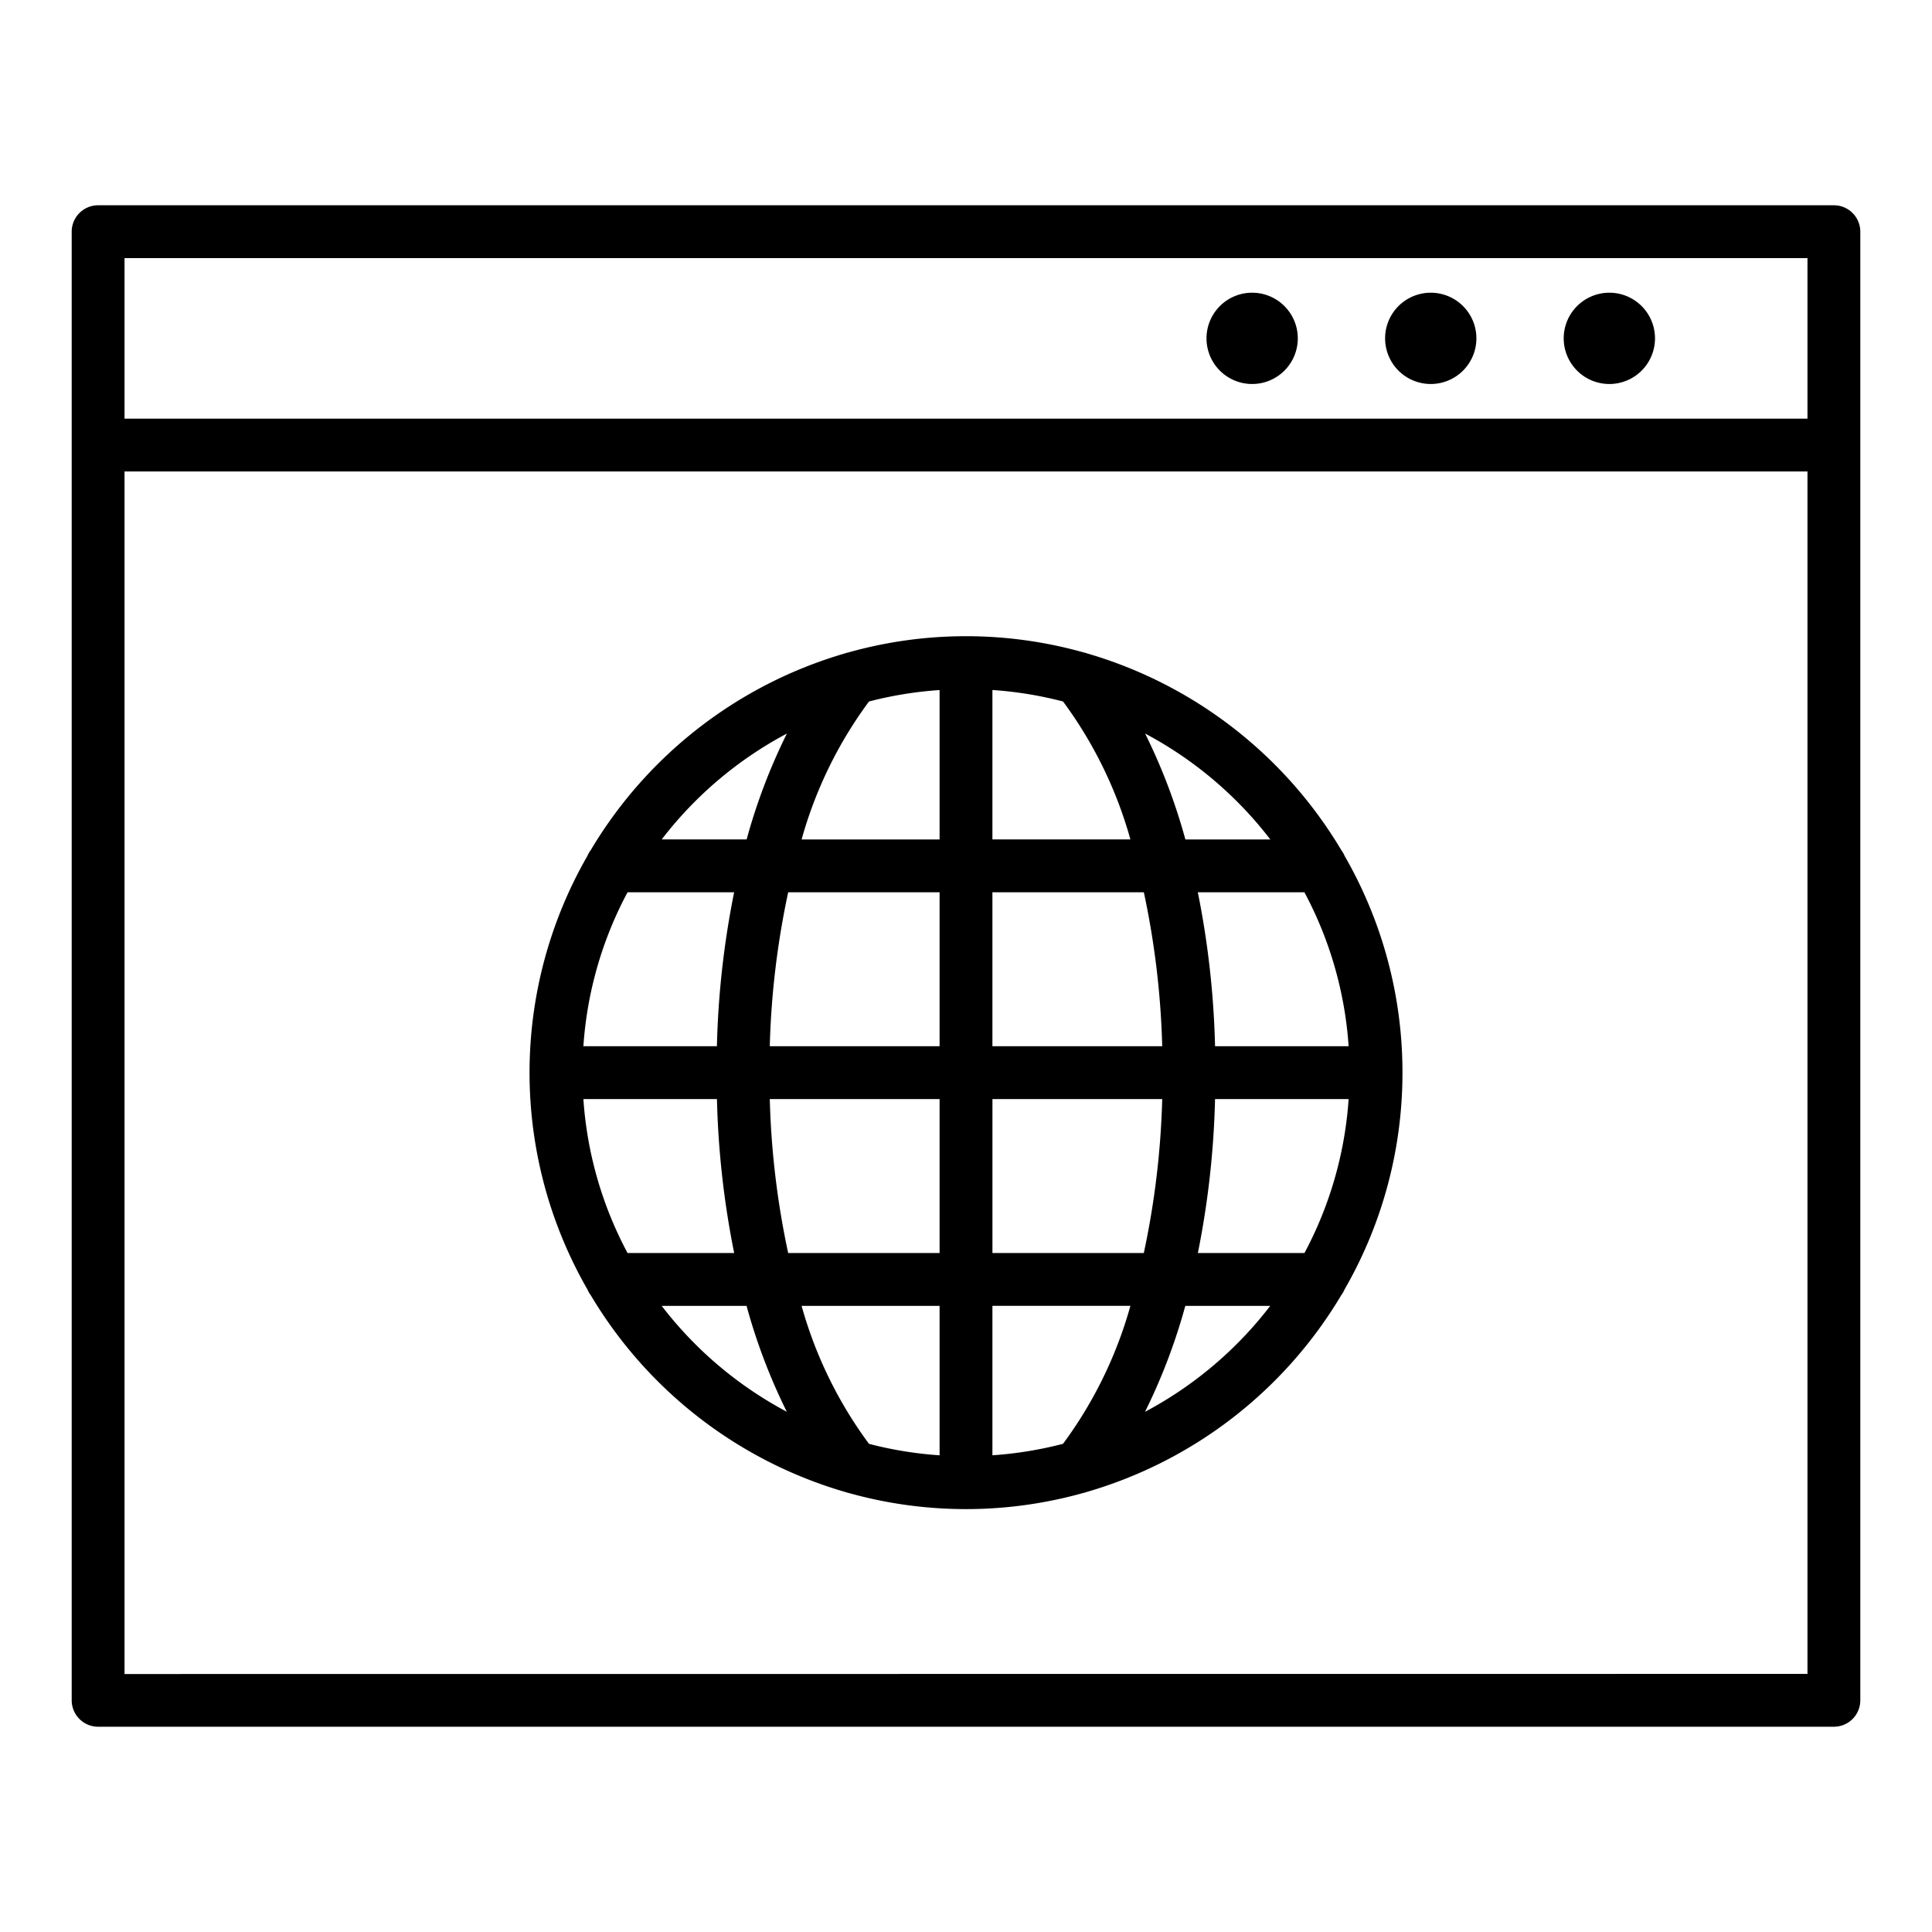 <svg id="Layer_1" height="512" viewBox="0 0 128 128" width="512" xmlns="http://www.w3.org/2000/svg" data-name="Layer 1"><path d="m121.5 13.6h-115a1.751 1.751 0 0 0 -1.75 1.75v97.308a1.751 1.751 0 0 0 1.75 1.742h115a1.75 1.75 0 0 0 1.75-1.75v-97.304a1.75 1.75 0 0 0 -1.75-1.746zm-113.25 3.5h111.5v10.637h-111.5zm0 93.808v-79.671h111.5v79.663z"/><path d="m82.958 19.393a3.024 3.024 0 1 0 3.024 3.024 3.024 3.024 0 0 0 -3.024-3.024z"/><path d="m94.792 19.393a3.024 3.024 0 1 0 3.023 3.024 3.024 3.024 0 0 0 -3.023-3.024z"/><path d="m106.625 19.393a3.024 3.024 0 1 0 3.023 3.024 3.023 3.023 0 0 0 -3.023-3.024z"/><path d="m92.917 71.066a28.727 28.727 0 0 0 -3.836-14.366 1.762 1.762 0 0 0 -.215-.375 29.042 29.042 0 0 0 -16.831-13.031 1.688 1.688 0 0 0 -.221-.063 28.779 28.779 0 0 0 -15.627 0 1.878 1.878 0 0 0 -.219.062 29.035 29.035 0 0 0 -16.831 13.032 1.692 1.692 0 0 0 -.219.381 28.808 28.808 0 0 0 0 28.721 1.765 1.765 0 0 0 .22.382 29.034 29.034 0 0 0 16.852 13.037 1.719 1.719 0 0 0 .226.064 28.775 28.775 0 0 0 15.562 0 1.663 1.663 0 0 0 .232-.066 29.036 29.036 0 0 0 16.855-13.04 1.708 1.708 0 0 0 .216-.376 28.73 28.73 0 0 0 3.836-14.362zm-27.167 25.35v-9.9h9.142a27.982 27.982 0 0 1 -4.464 9.14 25.23 25.23 0 0 1 -4.678.76zm-8.177-.758a27.962 27.962 0 0 1 -4.465-9.14h9.142v9.9a25.206 25.206 0 0 1 -4.677-.76zm-18.922-22.842h8.849a58.6 58.6 0 0 0 1.141 10.2h-7.064a25.211 25.211 0 0 1 -2.926-10.2zm2.926-13.7h7.061a58.626 58.626 0 0 0 -1.141 10.2h-8.846a25.211 25.211 0 0 1 2.926-10.201zm20.673-13.4v9.9h-9.142a27.962 27.962 0 0 1 4.465-9.14 25.289 25.289 0 0 1 4.677-.759zm8.178.758a27.971 27.971 0 0 1 4.464 9.14h-9.142v-9.9a25.314 25.314 0 0 1 4.678.761zm18.922 22.842h-8.85a58.659 58.659 0 0 0 -1.141-10.2h7.062a25.243 25.243 0 0 1 2.929 10.2zm-12.35 0h-11.25v-10.2h10.033a55.59 55.59 0 0 1 1.217 10.2zm-14.75-10.201v10.2h-11.25a55.472 55.472 0 0 1 1.22-10.2zm-11.25 13.701h11.25v10.2h-10.032a55.462 55.462 0 0 1 -1.218-10.2zm14.752 10.2v-10.2h11.248a55.524 55.524 0 0 1 -1.22 10.2zm14.748-10.2h8.85a25.243 25.243 0 0 1 -2.926 10.2h-7.062a58.671 58.671 0 0 0 1.138-10.2zm3.658-17.2h-5.624a38.823 38.823 0 0 0 -2.667-7.016 25.589 25.589 0 0 1 8.294 7.015zm-32.024-7.016a38.732 38.732 0 0 0 -2.667 7.015h-5.628a25.57 25.57 0 0 1 8.295-7.015zm-8.3 37.918h5.627a38.823 38.823 0 0 0 2.667 7.015 25.577 25.577 0 0 1 -8.289-7.015zm32.028 7.015a38.852 38.852 0 0 0 2.667-7.015h5.627a25.577 25.577 0 0 1 -8.289 7.015z"/></svg>